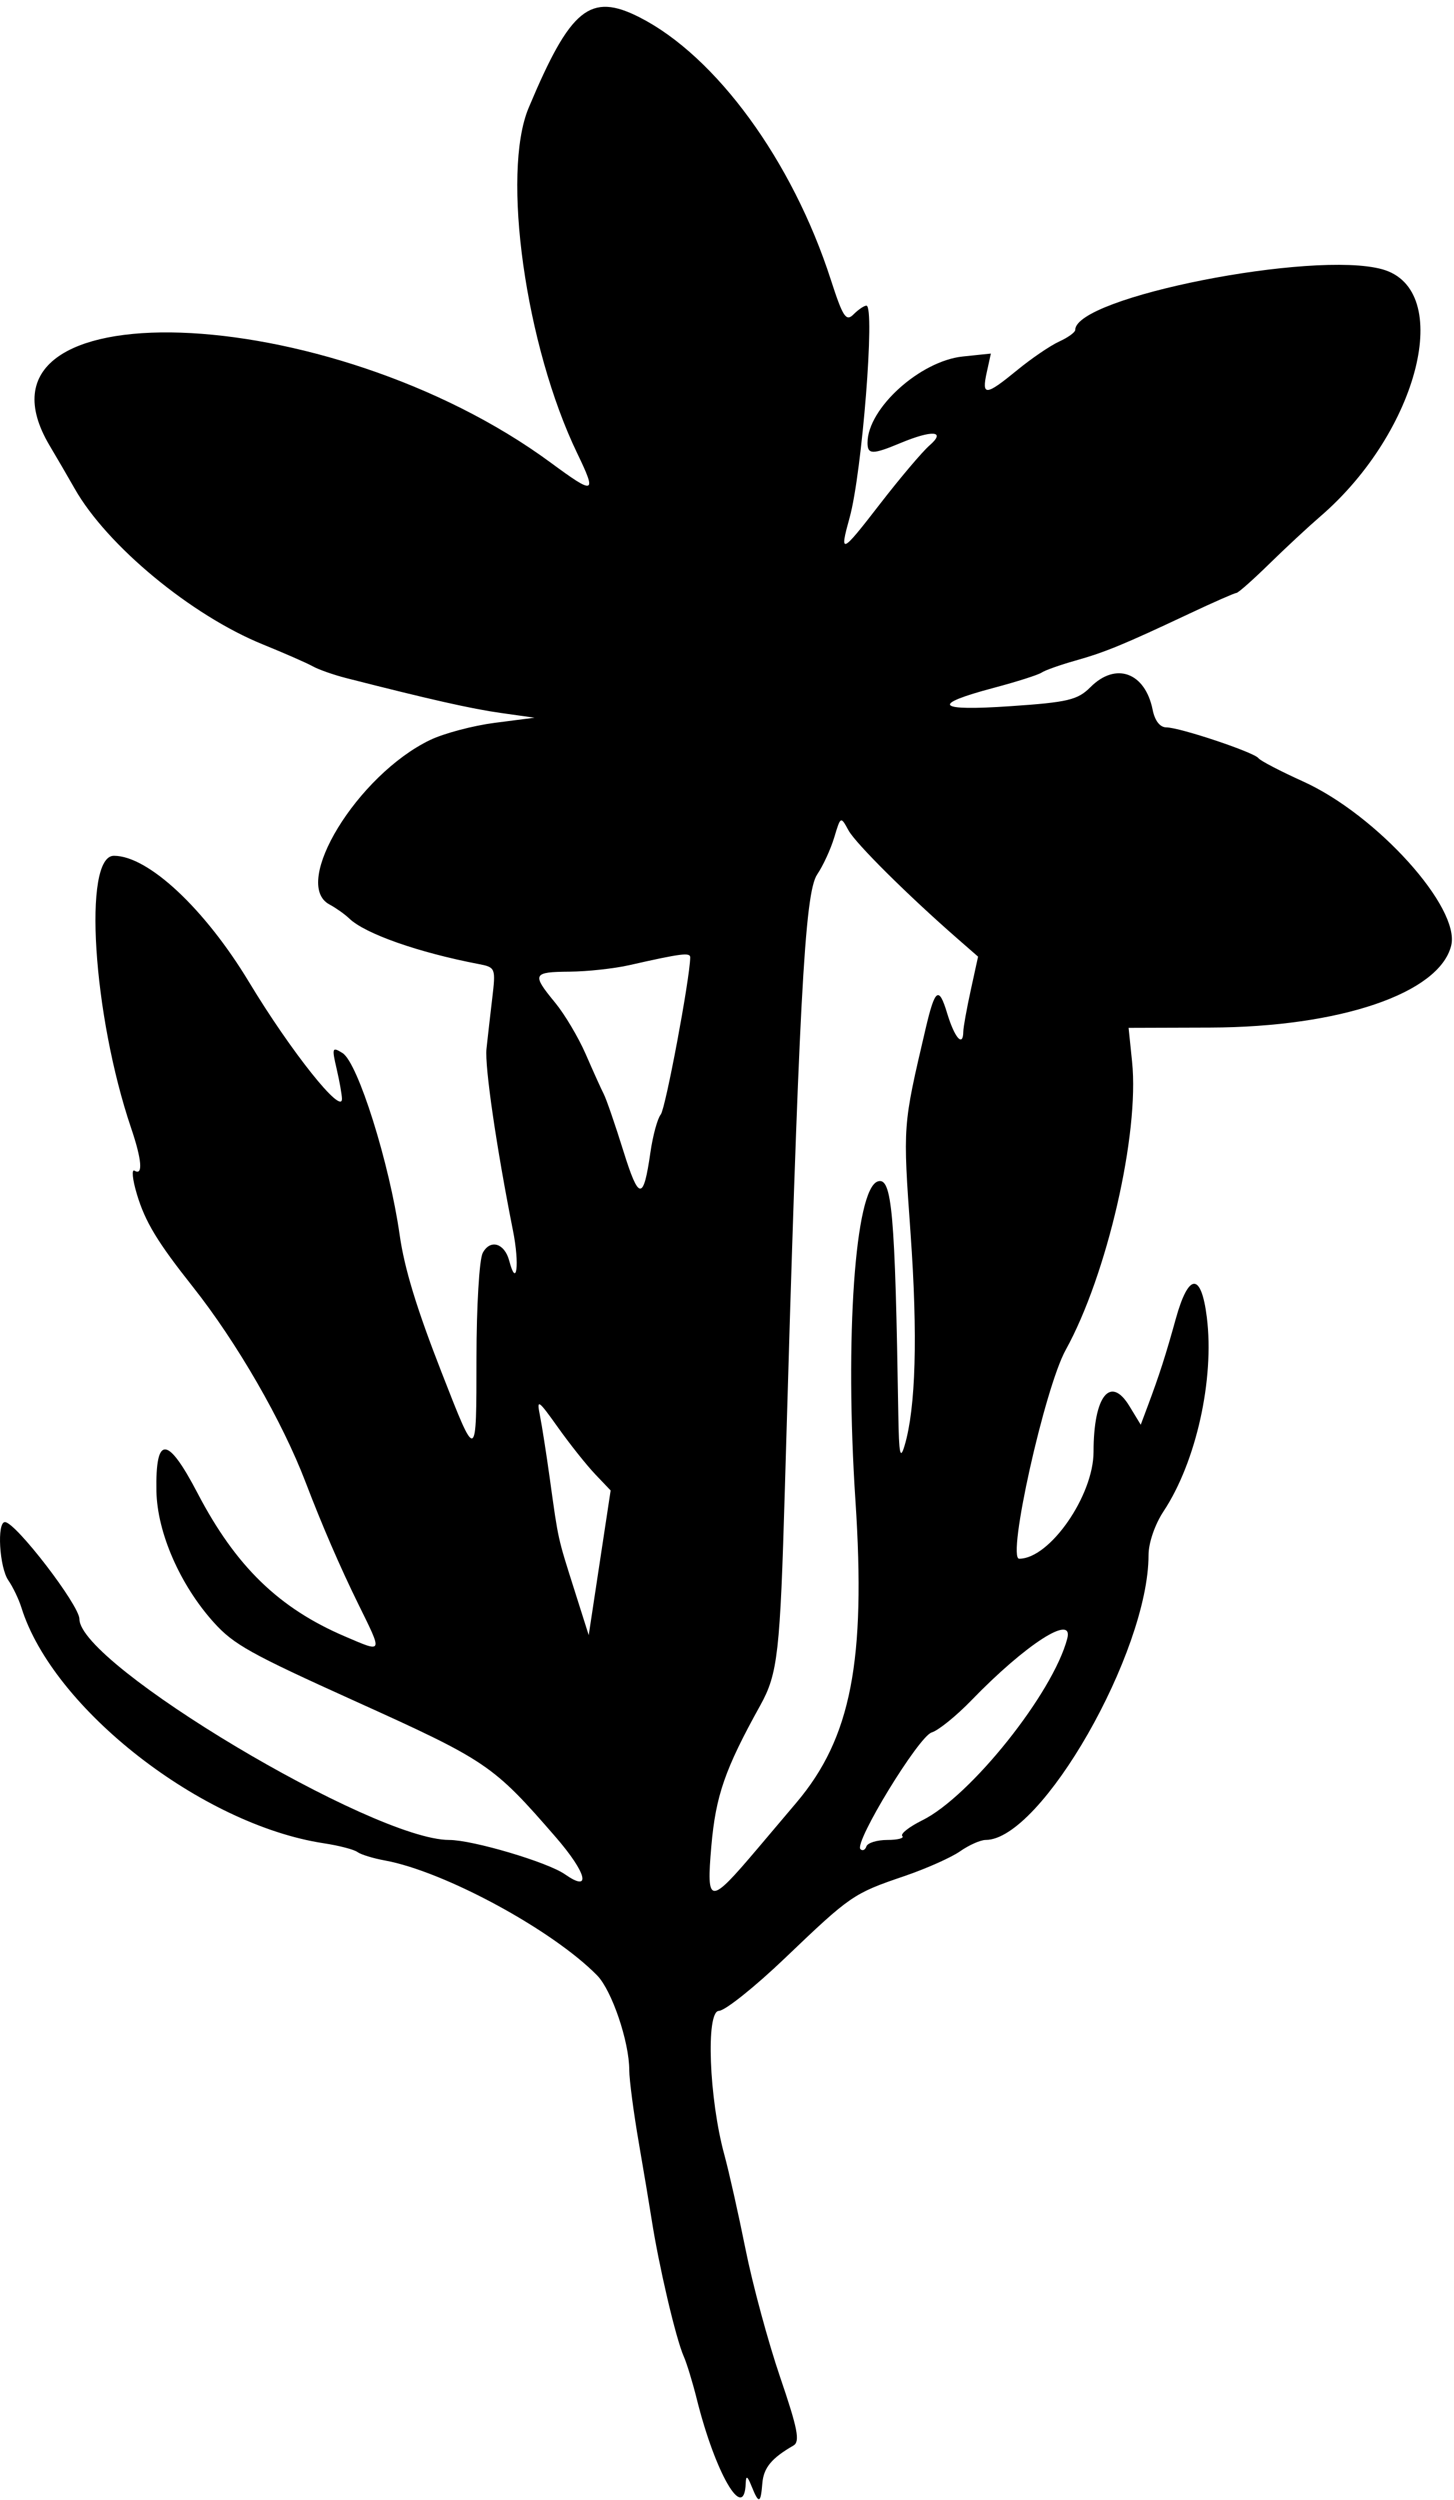 <?xml version="1.0" encoding="UTF-8" standalone="no"?>
<!-- Created with Inkscape (http://www.inkscape.org/) -->

<svg
   xmlns:dc="http://purl.org/dc/elements/1.1/"
   xmlns:cc="http://creativecommons.org/ns#"
   xmlns:rdf="http://www.w3.org/1999/02/22-rdf-syntax-ns#"
   xmlns:svg="http://www.w3.org/2000/svg"
   xmlns="http://www.w3.org/2000/svg"
   xmlns:sodipodi="http://sodipodi.sourceforge.net/DTD/sodipodi-0.dtd"
   xmlns:inkscape="http://www.inkscape.org/namespaces/inkscape"
   id="svg5280"
   version="1.1"
   inkscape:version="0.91 r13725"
   width="223.358"
   height="383.837"
   viewBox="0 0 223.358 383.837"
   sodipodi:docname="CommonCentauryFlowerSilhouette.svg">
  <defs
     id="defs5284" />
  <sodipodi:namedview
     pagecolor="#ffffff"
     bordercolor="#666666"
     borderopacity="1"
     objecttolerance="10"
     gridtolerance="10"
     guidetolerance="10"
     inkscape:pageopacity="0"
     inkscape:pageshadow="2"
     inkscape:window-width="1600"
     inkscape:window-height="837"
     id="namedview5282"
     showgrid="false"
     inkscape:zoom="1.7455311"
     inkscape:cx="111.67883"
     inkscape:cy="191.91867"
     inkscape:window-x="-8"
     inkscape:window-y="-8"
     inkscape:window-maximized="1"
     inkscape:current-layer="svg5280" />
  <path
     style="fill:#000000"
     d="m 115.462,381.726 c -0.65,-1.618 -0.863,-1.728 -0.908,-0.469 -0.222,6.119 -4.669,-1.523 -7.509,-12.904 -0.644,-2.581 -1.547,-5.537 -2.006,-6.569 -1.21,-2.72 -3.838,-13.932 -4.95,-21.116 -0.28,-1.807 -1.163,-7.086 -1.964,-11.731 -0.8,-4.645 -1.457,-9.648 -1.459,-11.117 -0.006,-4.369 -2.678,-12.241 -4.937,-14.541 -6.863,-6.99 -23.472,-15.978 -32.606,-17.645 -1.807,-0.33 -3.707,-0.915 -4.223,-1.3 -0.516,-0.385 -2.839,-0.989 -5.162,-1.341 -18.736,-2.844 -41.603,-20.653 -46.445,-36.172 -0.403,-1.29 -1.309,-3.179 -2.013,-4.197 -1.377,-1.989 -1.78,-8.941 -0.518,-8.941 1.625,0 11.437,12.764 11.437,14.877 0,6.965 45.133,33.923 56.795,33.923 3.621,0 15.131,3.411 17.786,5.271 4.147,2.905 3.366,-0.203 -1.442,-5.74 -9.617,-11.076 -10.505,-11.676 -30.907,-20.894 -15.998,-7.228 -18.542,-8.646 -21.599,-12.042 -5.173,-5.747 -8.685,-13.783 -8.802,-20.141 -0.159,-8.644 1.689,-8.556 6.316,0.301 5.869,11.235 12.496,17.669 22.669,22.011 5.887,2.513 5.809,2.707 2.018,-4.994 -2.771,-5.629 -5.561,-12.074 -8.082,-18.674 -3.594,-9.406 -10.571,-21.493 -17.335,-30.031 -5.44,-6.867 -7.307,-9.952 -8.579,-14.179 -0.693,-2.304 -0.854,-3.938 -0.357,-3.631 1.311,0.81 1.11,-1.694 -0.521,-6.5 -5.901,-17.382 -7.457,-41.853 -2.66,-41.853 5.263,0 13.953,8.118 20.758,19.391 6.434,10.658 14.325,20.561 14.275,17.914 -0.012,-0.645 -0.384,-2.729 -0.826,-4.63 -0.745,-3.206 -0.678,-3.379 0.918,-2.382 2.358,1.472 7.206,16.897 8.768,27.893 0.734,5.17 2.591,11.259 6.44,21.116 5.414,13.865 5.356,13.888 5.363,-2.173 0.003,-7.919 0.434,-15.173 0.959,-16.154 1.161,-2.17 3.365,-1.509 4.079,1.224 1.132,4.33 1.603,0.545 0.575,-4.624 -2.545,-12.8 -4.36,-25.238 -4.076,-27.933 0.168,-1.592 0.563,-5.058 0.877,-7.702 0.56,-4.709 0.517,-4.819 -2.091,-5.32 -9.281,-1.781 -17.422,-4.646 -19.864,-6.989 -0.685,-0.658 -2.058,-1.63 -3.05,-2.161 -5.915,-3.165 4.319,-19.877 15.455,-25.24 2.121,-1.021 6.602,-2.211 9.957,-2.643 l 6.1,-0.785 -5.157,-0.725 c -4.522,-0.636 -10.92,-2.077 -23.733,-5.347 -1.953,-0.498 -4.276,-1.313 -5.162,-1.809 -0.886,-0.497 -4.356,-2.018 -7.711,-3.381 C 29.37,94.462 16.437,83.762 11.482,75.037 10.469,73.253 8.743,70.289 7.646,68.449 -7.004,43.879 50.349,45.816 84.627,71.05 c 6.755,4.973 7.087,4.853 4.043,-1.457 C 80.733,53.142 76.999,26.585 81.211,16.552 87.635,1.25 90.655,-1.207 98.272,2.672 110.014,8.653 121.724,24.7 127.602,42.867 c 1.888,5.834 2.359,6.556 3.518,5.396 0.737,-0.737 1.626,-1.338 1.976,-1.338 1.359,0.004 -0.676,25.685 -2.577,32.532 -1.601,5.766 -1.305,5.635 4.623,-2.035 3.098,-4.009 6.541,-8.076 7.651,-9.04 2.595,-2.251 0.444,-2.414 -4.513,-0.344 -4.241,1.772 -5.017,1.765 -5.017,-0.047 0,-5.28 8.062,-12.574 14.658,-13.261 l 4.293,-0.447 -0.634,2.889 c -0.808,3.677 -0.173,3.628 4.697,-0.362 2.182,-1.788 5.076,-3.756 6.431,-4.374 1.355,-0.617 2.464,-1.419 2.464,-1.782 0,-5.034 36.564,-12.255 47.157,-9.313 11.114,3.087 5.638,24.915 -9.524,37.959 -1.8,1.548 -5.322,4.821 -7.828,7.273 -2.506,2.452 -4.773,4.458 -5.038,4.458 -0.265,0 -3.518,1.43 -7.229,3.177 -10.122,4.767 -12.91,5.915 -17.539,7.221 -2.323,0.655 -4.645,1.48 -5.162,1.832 -0.516,0.352 -3.806,1.401 -7.31,2.331 -9.825,2.607 -8.925,3.608 2.539,2.827 8.842,-0.603 10.303,-0.952 12.288,-2.936 3.888,-3.888 8.393,-2.24 9.54,3.492 0.338,1.691 1.131,2.702 2.118,2.702 2.045,0 13.53,3.842 14.142,4.731 0.258,0.375 3.339,1.98 6.847,3.567 11.331,5.126 24.209,19.4 22.749,25.216 -1.837,7.319 -17.085,12.5 -36.993,12.569 l -12.559,0.044 0.538,5.214 c 1.143,11.076 -3.856,32.762 -10.196,44.227 -3.228,5.838 -9.074,32.065 -7.147,32.065 4.686,0 11.422,-9.686 11.422,-16.423 0,-8.548 2.582,-11.826 5.516,-7.002 l 1.734,2.852 1.067,-2.852 c 1.795,-4.795 2.757,-7.783 4.316,-13.41 1.963,-7.082 3.901,-7.178 4.769,-0.235 1.188,9.512 -1.648,22.232 -6.64,29.775 -1.342,2.028 -2.316,4.866 -2.316,6.747 0,14.878 -16.501,43.718 -25.013,43.718 -0.794,0 -2.565,0.785 -3.935,1.745 -1.37,0.959 -5.236,2.678 -8.591,3.819 -7.804,2.654 -8.233,2.948 -18.3,12.57 -4.645,4.44 -9.217,8.088 -10.159,8.108 -2.026,0.043 -1.517,13.493 0.836,22.09 0.706,2.581 2.174,9.127 3.263,14.546 1.088,5.42 3.477,14.242 5.309,19.606 2.703,7.917 3.087,9.892 2.041,10.494 -3.36,1.933 -4.586,3.421 -4.776,5.797 -0.251,3.132 -0.542,3.215 -1.645,0.469 z m 0.841,-97.836 c 2.185,-2.581 4.912,-5.802 6.058,-7.159 8.37,-9.899 10.672,-21.699 9.047,-46.361 -1.65,-25.043 -0.057,-47.825 3.427,-48.986 2.191,-0.73 2.665,4.639 3.162,35.873 0.096,6.013 0.287,6.947 0.959,4.692 1.724,-5.779 2.037,-16.868 0.921,-32.597 -1.186,-16.723 -1.214,-16.344 2.305,-31.391 1.449,-6.194 2.039,-6.623 3.312,-2.409 1.153,3.817 2.456,5.294 2.485,2.815 0.008,-0.645 0.521,-3.496 1.141,-6.335 l 1.127,-5.162 -3.096,-2.701 c -7.665,-6.687 -15.706,-14.67 -16.807,-16.683 -1.202,-2.198 -1.204,-2.197 -2.192,1.084 -0.544,1.807 -1.722,4.361 -2.617,5.678 -1.936,2.848 -2.823,19.675 -4.966,94.27 -0.728,25.328 -1.082,28.445 -3.785,33.316 -5.413,9.753 -6.833,13.836 -7.509,21.584 -0.793,9.086 -0.296,9.119 7.027,0.47 z m 20.011,-1.408 c 1.591,0 2.624,-0.27 2.294,-0.6 -0.33,-0.33 1.056,-1.419 3.08,-2.42 7.406,-3.664 20.075,-19.539 22.259,-27.892 1.02,-3.9 -6.383,0.863 -14.72,9.473 -2.327,2.403 -5.076,4.625 -6.108,4.937 -1.996,0.604 -11.953,16.905 -10.943,17.915 0.319,0.319 0.73,0.132 0.913,-0.416 0.183,-0.548 1.635,-0.997 3.226,-0.997 z M 91.422,226.326 c -1.311,-1.375 -3.886,-4.611 -5.721,-7.192 -3.009,-4.231 -3.282,-4.416 -2.771,-1.877 0.312,1.548 1.006,5.983 1.543,9.854 1.303,9.39 1.189,8.873 3.732,16.893 l 2.232,7.039 1.684,-11.108 1.684,-11.108 -2.384,-2.5 z m 8.497,-49.423 c 0.371,-2.581 1.085,-5.192 1.586,-5.802 0.725,-0.881 4.455,-20.746 4.525,-24.101 0.017,-0.807 -1.332,-0.637 -9.368,1.181 -2.323,0.525 -6.44,0.974 -9.15,0.996 -5.703,0.047 -5.853,0.365 -2.24,4.754 1.478,1.795 3.604,5.375 4.725,7.956 1.121,2.581 2.362,5.326 2.759,6.1 0.397,0.774 1.741,4.675 2.987,8.668 2.406,7.712 3.097,7.753 4.174,0.247 z"
     id="path5292"
     inkscape:connector-curvature="0" />
</svg>
